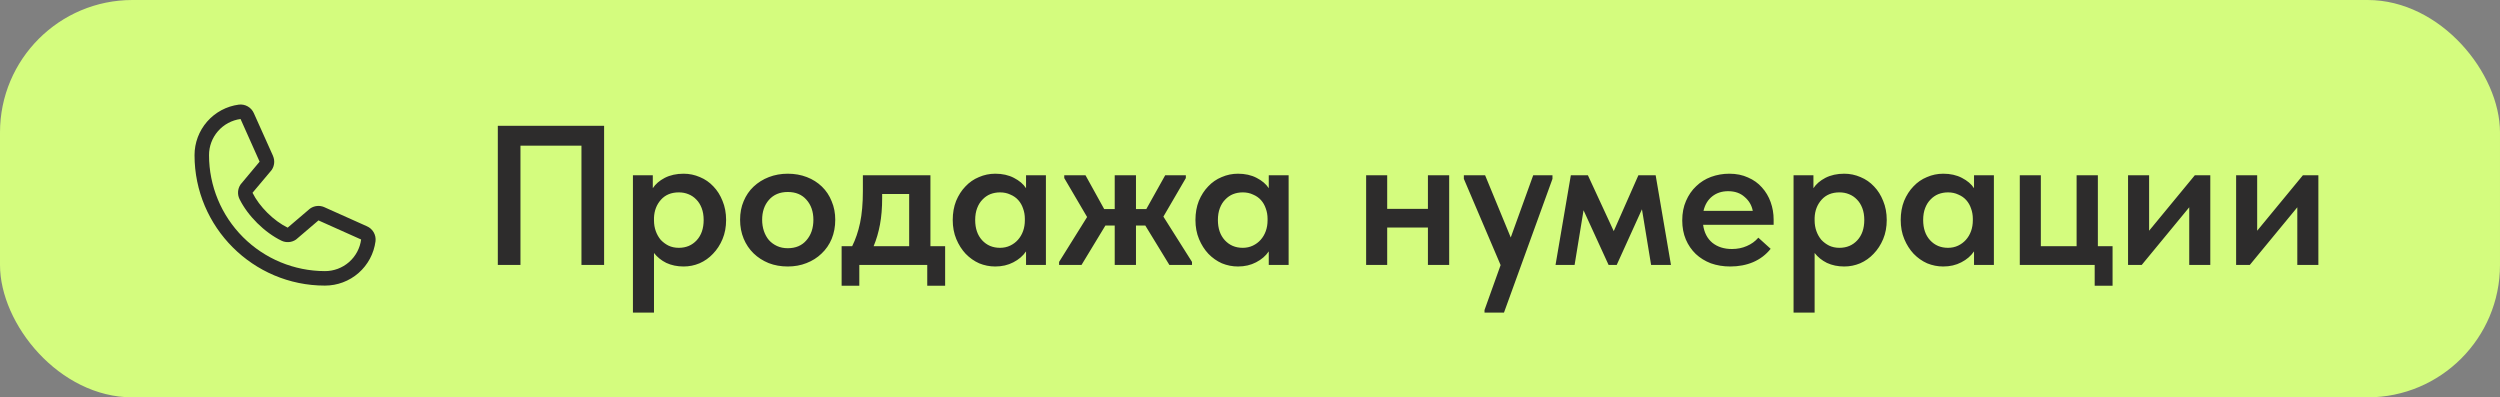 <?xml version="1.0" encoding="UTF-8"?> <svg xmlns="http://www.w3.org/2000/svg" width="302" height="48" viewBox="0 0 302 48" fill="none"><rect x="0" y="0" width="302" height="48" fill="#808080" stroke="none"/><rect width="302" height="48" rx="16" fill="#D4FC7E"></rect><g clip-path="url(#clip0_1_178)"><path d="M44.322 27.332L39.169 25.023L39.155 25.016C38.887 24.902 38.596 24.856 38.306 24.883C38.016 24.909 37.738 25.008 37.496 25.169C37.467 25.188 37.44 25.209 37.414 25.23L34.751 27.5C33.065 26.681 31.324 24.953 30.504 23.288L32.777 20.585C32.799 20.558 32.82 20.531 32.84 20.501C32.998 20.26 33.093 19.983 33.118 19.696C33.144 19.408 33.097 19.119 32.984 18.854V18.841L30.668 13.679C30.518 13.333 30.26 13.044 29.933 12.857C29.605 12.669 29.225 12.592 28.851 12.638C27.369 12.833 26.008 13.561 25.023 14.686C24.039 15.81 23.497 17.255 23.5 18.75C23.5 27.434 30.566 34.5 39.25 34.5C40.745 34.503 42.19 33.961 43.314 32.977C44.439 31.992 45.167 30.631 45.362 29.149C45.408 28.775 45.331 28.395 45.144 28.068C44.956 27.74 44.668 27.482 44.322 27.332ZM39.25 32.75C35.538 32.746 31.98 31.27 29.355 28.645C26.73 26.02 25.254 22.462 25.25 18.75C25.246 17.682 25.631 16.649 26.332 15.844C27.034 15.039 28.005 14.517 29.064 14.375C29.064 14.379 29.064 14.384 29.064 14.388L31.361 19.529L29.1 22.235C29.077 22.261 29.056 22.289 29.038 22.319C28.873 22.572 28.776 22.862 28.757 23.163C28.738 23.464 28.797 23.765 28.928 24.036C29.919 26.063 31.961 28.09 34.01 29.079C34.283 29.209 34.586 29.266 34.888 29.244C35.19 29.223 35.481 29.123 35.733 28.955C35.761 28.936 35.788 28.915 35.813 28.893L38.472 26.625L43.613 28.927C43.613 28.927 43.622 28.927 43.625 28.927C43.485 29.988 42.964 30.96 42.159 31.664C41.353 32.367 40.319 32.754 39.25 32.75Z" fill="#2D2C2C"></path></g><path d="M60.136 15.2H72.976V32H70.24V17.6H62.872V32H60.136V15.2ZM76.458 37.76V21.176H78.858V22.736C79.178 22.24 79.658 21.824 80.298 21.488C80.954 21.152 81.714 20.984 82.578 20.984C83.266 20.984 83.922 21.12 84.546 21.392C85.17 21.648 85.714 22.024 86.178 22.52C86.642 23 87.01 23.584 87.282 24.272C87.57 24.96 87.714 25.728 87.714 26.576C87.714 27.424 87.57 28.192 87.282 28.88C86.994 29.568 86.61 30.16 86.13 30.656C85.666 31.152 85.122 31.536 84.498 31.808C83.89 32.064 83.25 32.192 82.578 32.192C81.81 32.192 81.114 32.048 80.49 31.76C79.882 31.456 79.386 31.056 79.002 30.56V37.76H76.458ZM82.002 23.24C81.09 23.24 80.37 23.536 79.842 24.128C79.314 24.72 79.034 25.448 79.002 26.312V26.624C79.002 27.088 79.074 27.52 79.218 27.92C79.362 28.32 79.562 28.672 79.818 28.976C80.09 29.264 80.402 29.496 80.754 29.672C81.122 29.848 81.538 29.936 82.002 29.936C82.882 29.936 83.602 29.632 84.162 29.024C84.722 28.416 85.002 27.6 85.002 26.576C85.002 26.032 84.922 25.552 84.762 25.136C84.602 24.72 84.386 24.376 84.114 24.104C83.842 23.816 83.522 23.6 83.154 23.456C82.802 23.312 82.418 23.24 82.002 23.24ZM95.162 32.192C94.331 32.192 93.562 32.056 92.859 31.784C92.154 31.496 91.546 31.104 91.034 30.608C90.522 30.112 90.123 29.52 89.835 28.832C89.546 28.128 89.403 27.368 89.403 26.552C89.403 25.72 89.546 24.968 89.835 24.296C90.123 23.608 90.522 23.024 91.034 22.544C91.562 22.048 92.178 21.664 92.882 21.392C93.587 21.12 94.347 20.984 95.162 20.984C95.995 20.984 96.763 21.12 97.466 21.392C98.171 21.664 98.778 22.048 99.29 22.544C99.802 23.04 100.195 23.632 100.467 24.32C100.755 24.992 100.898 25.736 100.898 26.552C100.898 27.384 100.755 28.152 100.467 28.856C100.179 29.544 99.77 30.136 99.243 30.632C98.731 31.128 98.123 31.512 97.418 31.784C96.731 32.056 95.978 32.192 95.162 32.192ZM95.162 29.984C96.123 29.984 96.874 29.664 97.418 29.024C97.978 28.384 98.258 27.56 98.258 26.552C98.258 25.56 97.978 24.752 97.418 24.128C96.874 23.504 96.123 23.192 95.162 23.192C94.203 23.192 93.442 23.512 92.882 24.152C92.338 24.776 92.067 25.576 92.067 26.552C92.067 27.032 92.138 27.488 92.282 27.92C92.427 28.336 92.626 28.696 92.882 29C93.154 29.304 93.483 29.544 93.867 29.72C94.251 29.896 94.683 29.984 95.162 29.984ZM101.668 29.744H102.94C103.356 28.912 103.676 27.968 103.9 26.912C104.124 25.84 104.236 24.56 104.236 23.072V21.176H112.396V29.744H114.172V34.52H112.012V32H103.804V34.52H101.668V29.744ZM106.564 23.96C106.564 25.128 106.476 26.184 106.3 27.128C106.124 28.072 105.868 28.944 105.532 29.744H109.828V23.432H106.564V23.96ZM120.226 32.192C119.554 32.192 118.906 32.064 118.282 31.808C117.674 31.536 117.13 31.152 116.65 30.656C116.186 30.16 115.81 29.568 115.522 28.88C115.234 28.192 115.09 27.424 115.09 26.576C115.09 25.728 115.226 24.96 115.498 24.272C115.786 23.584 116.162 23 116.626 22.52C117.09 22.024 117.634 21.648 118.258 21.392C118.882 21.12 119.538 20.984 120.226 20.984C121.09 20.984 121.842 21.152 122.482 21.488C123.138 21.824 123.626 22.24 123.946 22.736V21.176H126.346V32H123.946V30.368C123.578 30.912 123.066 31.352 122.41 31.688C121.77 32.024 121.042 32.192 120.226 32.192ZM120.802 29.936C121.25 29.936 121.658 29.848 122.026 29.672C122.394 29.496 122.706 29.264 122.962 28.976C123.234 28.672 123.442 28.32 123.586 27.92C123.73 27.52 123.802 27.088 123.802 26.624V26.432C123.802 25.984 123.73 25.568 123.586 25.184C123.458 24.8 123.266 24.464 123.01 24.176C122.754 23.888 122.434 23.664 122.05 23.504C121.682 23.328 121.266 23.24 120.802 23.24C120.386 23.24 119.994 23.312 119.626 23.456C119.274 23.6 118.962 23.816 118.69 24.104C118.418 24.376 118.202 24.72 118.042 25.136C117.882 25.552 117.802 26.032 117.802 26.576C117.802 27.6 118.082 28.416 118.642 29.024C119.202 29.632 119.922 29.936 120.802 29.936ZM127.938 31.64L131.322 26.216L128.562 21.512V21.176H131.13L133.386 25.256H134.658V21.176H137.226V25.256H138.474L140.754 21.176H143.25V21.512L140.538 26.168L143.994 31.64V32H141.258L138.354 27.248H137.226V32H134.658V27.248H133.53L130.65 32H127.938V31.64ZM149.546 32.192C148.874 32.192 148.226 32.064 147.602 31.808C146.994 31.536 146.45 31.152 145.97 30.656C145.506 30.16 145.13 29.568 144.842 28.88C144.554 28.192 144.41 27.424 144.41 26.576C144.41 25.728 144.546 24.96 144.818 24.272C145.106 23.584 145.482 23 145.946 22.52C146.41 22.024 146.954 21.648 147.578 21.392C148.202 21.12 148.858 20.984 149.546 20.984C150.41 20.984 151.162 21.152 151.802 21.488C152.458 21.824 152.946 22.24 153.266 22.736V21.176H155.666V32H153.266V30.368C152.898 30.912 152.386 31.352 151.73 31.688C151.09 32.024 150.362 32.192 149.546 32.192ZM150.122 29.936C150.57 29.936 150.978 29.848 151.346 29.672C151.714 29.496 152.026 29.264 152.282 28.976C152.554 28.672 152.762 28.32 152.906 27.92C153.05 27.52 153.122 27.088 153.122 26.624V26.432C153.122 25.984 153.05 25.568 152.906 25.184C152.778 24.8 152.586 24.464 152.33 24.176C152.074 23.888 151.754 23.664 151.37 23.504C151.002 23.328 150.586 23.24 150.122 23.24C149.706 23.24 149.314 23.312 148.946 23.456C148.594 23.6 148.282 23.816 148.01 24.104C147.738 24.376 147.522 24.72 147.362 25.136C147.202 25.552 147.122 26.032 147.122 26.576C147.122 27.6 147.402 28.416 147.962 29.024C148.522 29.632 149.242 29.936 150.122 29.936ZM172.493 27.488H167.573V32H165.029V21.176H167.573V25.232H172.493V21.176H175.061V32H172.493V27.488ZM179.33 37.448L181.274 32.024L176.834 21.608V21.176H179.402L182.498 28.688L185.21 21.176H187.538V21.608L181.682 37.76H179.33V37.448ZM189.756 21.176H191.82L194.94 27.92L197.916 21.176H200.004L201.852 32H199.452L198.348 25.28L195.3 32H194.316L191.292 25.4L190.212 32H187.908L189.756 21.176ZM209.023 32.192C208.175 32.192 207.391 32.064 206.671 31.808C205.967 31.536 205.359 31.16 204.847 30.68C204.335 30.184 203.935 29.6 203.647 28.928C203.359 28.24 203.215 27.472 203.215 26.624C203.215 25.744 203.367 24.96 203.671 24.272C203.975 23.568 204.383 22.976 204.895 22.496C205.407 22 206.007 21.624 206.695 21.368C207.399 21.112 208.135 20.984 208.903 20.984C209.751 20.984 210.503 21.136 211.159 21.44C211.831 21.728 212.391 22.128 212.839 22.64C213.303 23.152 213.655 23.744 213.895 24.416C214.135 25.088 214.255 25.792 214.255 26.528V27.152H205.735C205.863 28.096 206.239 28.824 206.863 29.336C207.487 29.832 208.271 30.08 209.215 30.08C209.871 30.08 210.471 29.96 211.015 29.72C211.575 29.48 212.039 29.144 212.407 28.712L213.895 30.056C213.335 30.76 212.631 31.296 211.783 31.664C210.951 32.016 210.031 32.192 209.023 32.192ZM208.759 23.096C208.007 23.096 207.367 23.304 206.839 23.72C206.311 24.136 205.959 24.72 205.783 25.472H211.735C211.607 24.8 211.279 24.24 210.751 23.792C210.239 23.328 209.575 23.096 208.759 23.096ZM216.662 37.76V21.176H219.062V22.736C219.382 22.24 219.862 21.824 220.502 21.488C221.158 21.152 221.918 20.984 222.782 20.984C223.47 20.984 224.126 21.12 224.75 21.392C225.374 21.648 225.918 22.024 226.382 22.52C226.846 23 227.214 23.584 227.486 24.272C227.774 24.96 227.918 25.728 227.918 26.576C227.918 27.424 227.774 28.192 227.486 28.88C227.198 29.568 226.814 30.16 226.334 30.656C225.87 31.152 225.326 31.536 224.702 31.808C224.094 32.064 223.454 32.192 222.782 32.192C222.014 32.192 221.318 32.048 220.694 31.76C220.086 31.456 219.59 31.056 219.206 30.56V37.76H216.662ZM222.206 23.24C221.294 23.24 220.574 23.536 220.046 24.128C219.518 24.72 219.238 25.448 219.206 26.312V26.624C219.206 27.088 219.278 27.52 219.422 27.92C219.566 28.32 219.766 28.672 220.022 28.976C220.294 29.264 220.606 29.496 220.958 29.672C221.326 29.848 221.742 29.936 222.206 29.936C223.086 29.936 223.806 29.632 224.366 29.024C224.926 28.416 225.206 27.6 225.206 26.576C225.206 26.032 225.126 25.552 224.966 25.136C224.806 24.72 224.59 24.376 224.318 24.104C224.046 23.816 223.726 23.6 223.358 23.456C223.006 23.312 222.622 23.24 222.206 23.24ZM234.742 32.192C234.07 32.192 233.422 32.064 232.798 31.808C232.19 31.536 231.646 31.152 231.166 30.656C230.702 30.16 230.326 29.568 230.038 28.88C229.75 28.192 229.606 27.424 229.606 26.576C229.606 25.728 229.742 24.96 230.014 24.272C230.302 23.584 230.678 23 231.142 22.52C231.606 22.024 232.15 21.648 232.774 21.392C233.398 21.12 234.054 20.984 234.742 20.984C235.606 20.984 236.358 21.152 236.998 21.488C237.654 21.824 238.142 22.24 238.462 22.736V21.176H240.862V32H238.462V30.368C238.094 30.912 237.582 31.352 236.926 31.688C236.286 32.024 235.558 32.192 234.742 32.192ZM235.318 29.936C235.766 29.936 236.174 29.848 236.542 29.672C236.91 29.496 237.222 29.264 237.478 28.976C237.75 28.672 237.958 28.32 238.102 27.92C238.246 27.52 238.318 27.088 238.318 26.624V26.432C238.318 25.984 238.246 25.568 238.102 25.184C237.974 24.8 237.782 24.464 237.526 24.176C237.27 23.888 236.95 23.664 236.566 23.504C236.198 23.328 235.782 23.24 235.318 23.24C234.902 23.24 234.51 23.312 234.142 23.456C233.79 23.6 233.478 23.816 233.206 24.104C232.934 24.376 232.718 24.72 232.558 25.136C232.398 25.552 232.318 26.032 232.318 26.576C232.318 27.6 232.598 28.416 233.158 29.024C233.718 29.632 234.438 29.936 235.318 29.936ZM253.038 32H243.99V21.176H246.534V29.744H250.854V21.176H253.422V29.744H255.198V34.52H253.038V32ZM257.068 21.176H259.612V27.872L265.132 21.176H267.004V32H264.46V25.04L258.724 32H257.068V21.176ZM270.123 21.176H272.667V27.872L278.187 21.176H280.059V32H277.515V25.04L271.779 32H270.123V21.176Z" fill="#2D2C2C"></path><defs><clipPath id="clip0_1_178"><rect width="28" height="28" fill="white" transform="translate(20 10)"></rect></clipPath></defs></svg> 
